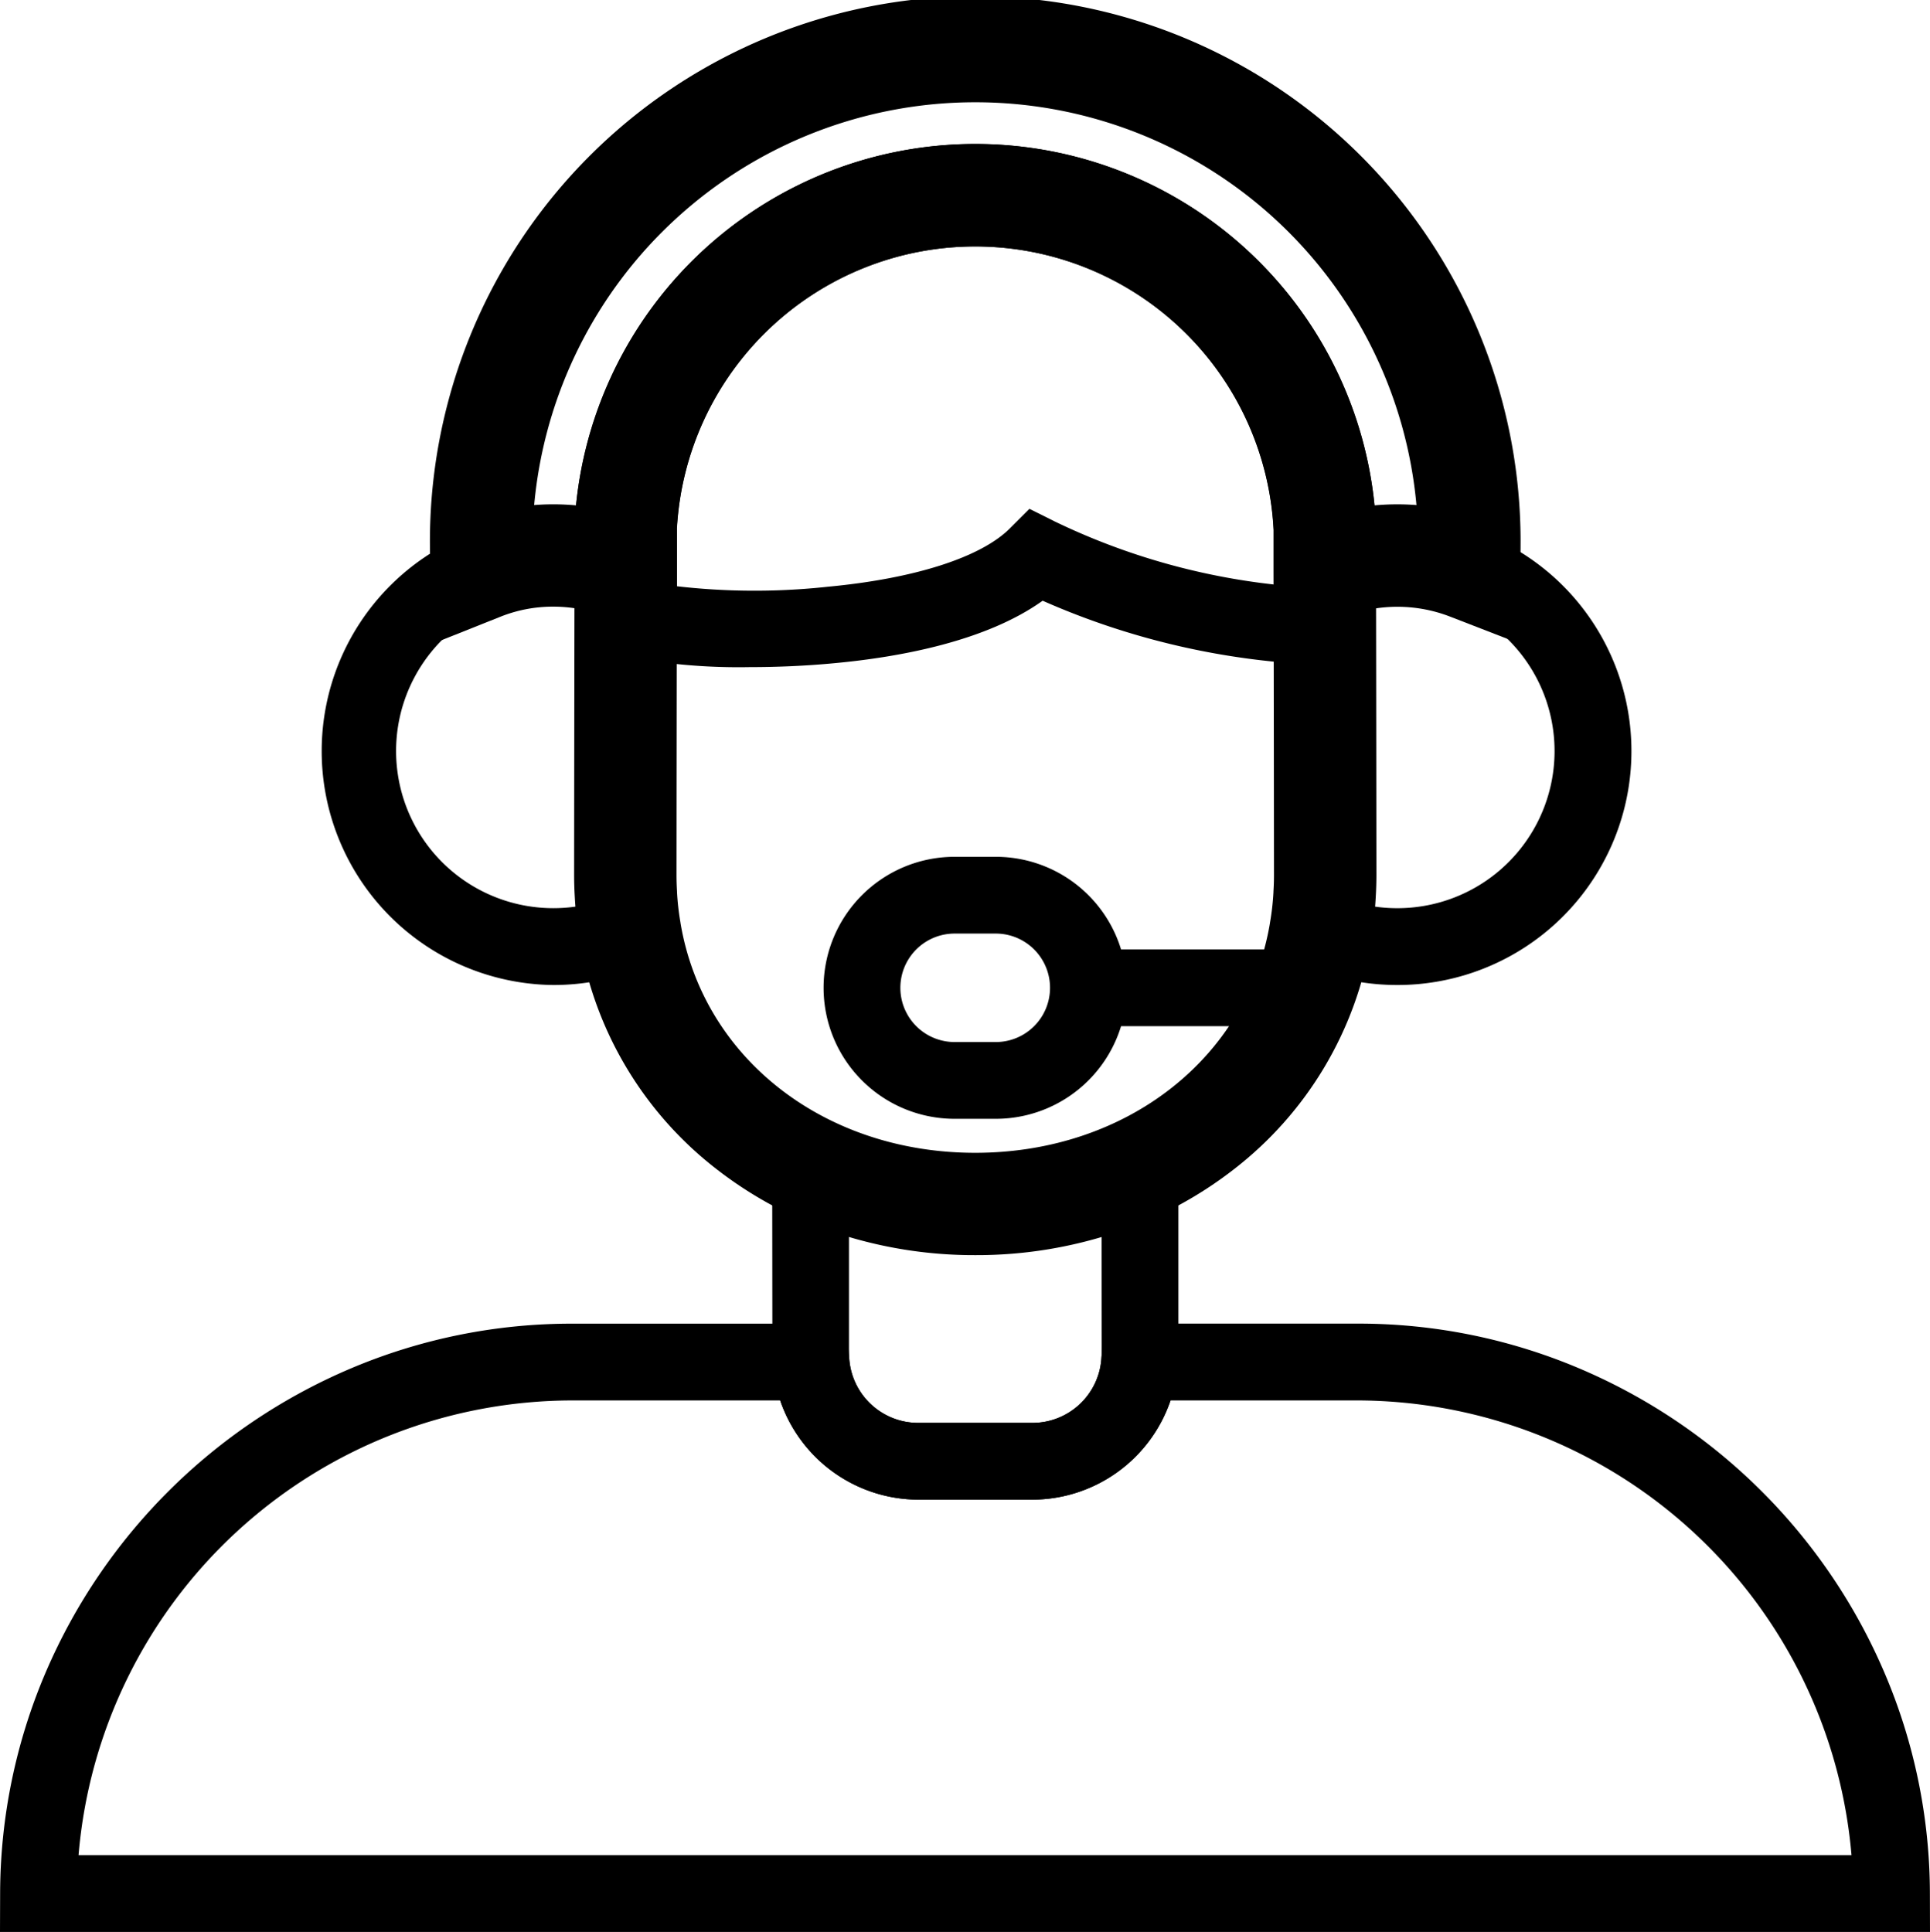 <svg xmlns="http://www.w3.org/2000/svg" width="75.412" height="75.5" viewBox="0 0 75.412 75.5">
  <g id="sav" transform="translate(0 0)">
    <path id="Tracé_252" data-name="Tracé 252" d="M38.109,49.051a17.154,17.154,0,0,1-5.462-.875,15.573,15.573,0,0,1-4.667-2.5,14.278,14.278,0,0,1-5.334-8.954,14.048,14.048,0,0,1-.186-1.654c-.018-.3-.027-.589-.027-.892,0-.216.008-8.4.016-11.935V20.583l0-.049a15.676,15.676,0,0,1,31.316.039l0,.091v1.585c.008,3.508.016,11.712.016,11.93,0,.3-.009.595-.027.892a14.048,14.048,0,0,1-.186,1.654,14.278,14.278,0,0,1-5.334,8.954,15.573,15.573,0,0,1-4.667,2.5A17.154,17.154,0,0,1,38.109,49.051ZM26.449,20.683v1.566c-.008,3.539-.016,11.714-.016,11.93s.007.438.02.656v.025a10.03,10.03,0,0,0,.135,1.193v.009c.884,5.293,5.621,8.99,11.518,8.99s10.634-3.7,11.518-8.99v-.009a10.03,10.03,0,0,0,.135-1.193v-.025c.014-.218.02-.432.02-.656s-.008-8.415-.016-11.925V20.711a11.676,11.676,0,0,0-23.32-.028Z"/>
    <path id="Tracé_253" data-name="Tracé 253" d="M49.769,25.188V20.71a11.676,11.676,0,0,0-23.32-.028v4.505l-2.734-1.079a5.693,5.693,0,0,0-2.1-.4,5.512,5.512,0,0,0-2.05.389l-2.592,1.033-.146-2.787c-.018-.352-.028-.7-.028-1.037a21.308,21.308,0,1,1,42.615,0c0,.349-.009.685-.027,1.029L59.245,25.1l-2.578-1a5.709,5.709,0,0,0-4.163.012ZM21.617,19.709q.449,0,.892.041a15.677,15.677,0,0,1,31.2,0,9.822,9.822,0,0,1,1.637-.012,17.308,17.308,0,0,0-34.474,0Q21.242,19.709,21.617,19.709Z"/>
    <path id="Tracé_254" data-name="Tracé 254" d="M21.617,38.494a9.143,9.143,0,0,1,0-18.285A9.2,9.2,0,0,1,25,20.852l.953.375,0,1.024c-.008,3.536-.016,11.712-.016,11.928,0,.234.007.459.021.687v.019a10.571,10.571,0,0,0,.141,1.253l.2,1.178-1.1.46A9.246,9.246,0,0,1,21.617,38.494Zm0-15.285a6.017,6.017,0,0,0-2.236.425l-.008,0a6.141,6.141,0,0,0,2.245,11.857,6.245,6.245,0,0,0,1.361-.149q-.011-.152-.019-.3c-.018-.288-.026-.57-.026-.864,0-.2.007-6.931.014-10.826A6.187,6.187,0,0,0,21.617,23.209Z"/>
    <path id="Tracé_255" data-name="Tracé 255" d="M54.6,20.21a9.183,9.183,0,0,1,3.333.623l.958.371v.075A9.141,9.141,0,0,1,54.6,38.494a9.246,9.246,0,0,1-3.579-.719l-1.1-.46.2-1.178a10.571,10.571,0,0,0,.141-1.253v-.019c.014-.228.021-.453.021-.687,0-.218-.008-8.416-.016-11.927l0-1.023.952-.376A9.179,9.179,0,0,1,54.6,20.21Zm1.978,3.323a6.224,6.224,0,0,0-3.307-.179c.007,3.88.014,10.628.014,10.825,0,.294-.009.576-.026.864q-.008.15-.019.3a6.245,6.245,0,0,0,1.361.149,6.141,6.141,0,0,0,2.245-11.857Z"/>
    <path id="Tracé_256" data-name="Tracé 256" d="M38.913,43.723H37.3a5.119,5.119,0,1,1,0-10.239h1.609a5.119,5.119,0,1,1,0,10.239ZM37.3,36.484a2.119,2.119,0,1,0,0,4.239h1.609a2.119,2.119,0,1,0,0-4.239Z"/>
    <path id="Ligne_19" data-name="Ligne 19" d="M8.486,1.5H0v-3H8.486Z" transform="translate(42.533 38.603)"/>
    <path id="Tracé_257" data-name="Tracé 257" d="M29.285,26.071a23.288,23.288,0,0,1-5.216-.492l.727-2.911a26.521,26.521,0,0,0,7.541.263c3.4-.318,5.992-1.15,7.123-2.282l.764-.764.967.483a26.372,26.372,0,0,0,9.015,2.519c.549.07,1.022.131,1.444.206l-.527,2.953c-.349-.062-.789-.118-1.3-.184a29.578,29.578,0,0,1-9.083-2.386c-2.2,1.576-5.551,2.2-8.125,2.44C31.52,26.021,30.383,26.071,29.285,26.071Z"/>
    <path id="Tracé_258" data-name="Tracé 258" d="M75.412,75.5H0l.005-1.505a22.078,22.078,0,0,1,1.786-8.653,22.546,22.546,0,0,1,11.9-11.856,22.079,22.079,0,0,1,8.663-1.757H33.07l.113,1.377a2.7,2.7,0,0,0,2.713,2.5H40.32a2.7,2.7,0,0,0,2.713-2.5l.112-1.379h9.918a22.07,22.07,0,0,1,8.681,1.766A22.525,22.525,0,0,1,73.628,65.359,22.03,22.03,0,0,1,75.408,74Zm-72.343-3H72.345A19.416,19.416,0,0,0,53.063,54.729H45.738a5.719,5.719,0,0,1-5.418,3.877H35.9a5.721,5.721,0,0,1-5.417-3.877H22.35A19.386,19.386,0,0,0,3.069,72.5Z"/>
    <path id="Tracé_259" data-name="Tracé 259" d="M30.172,45.148H46.044v7.735c0,.16-.01.311-.02.452v.016a5.718,5.718,0,0,1-5.7,5.255H35.9a5.718,5.718,0,0,1-5.7-5.255l0-.032c-.009-.123-.02-.276-.02-.435Zm12.872,3H33.172v4.735c0,.053.006.144.012.223v.008A2.7,2.7,0,0,0,35.9,55.606h4.425a2.7,2.7,0,0,0,2.711-2.492c0-.069.012-.167.012-.231Z"/>
    <rect id="Rectangle_57" data-name="Rectangle 57" width="75.412" height="75.5" fill="none"/>
  </g>
</svg>
